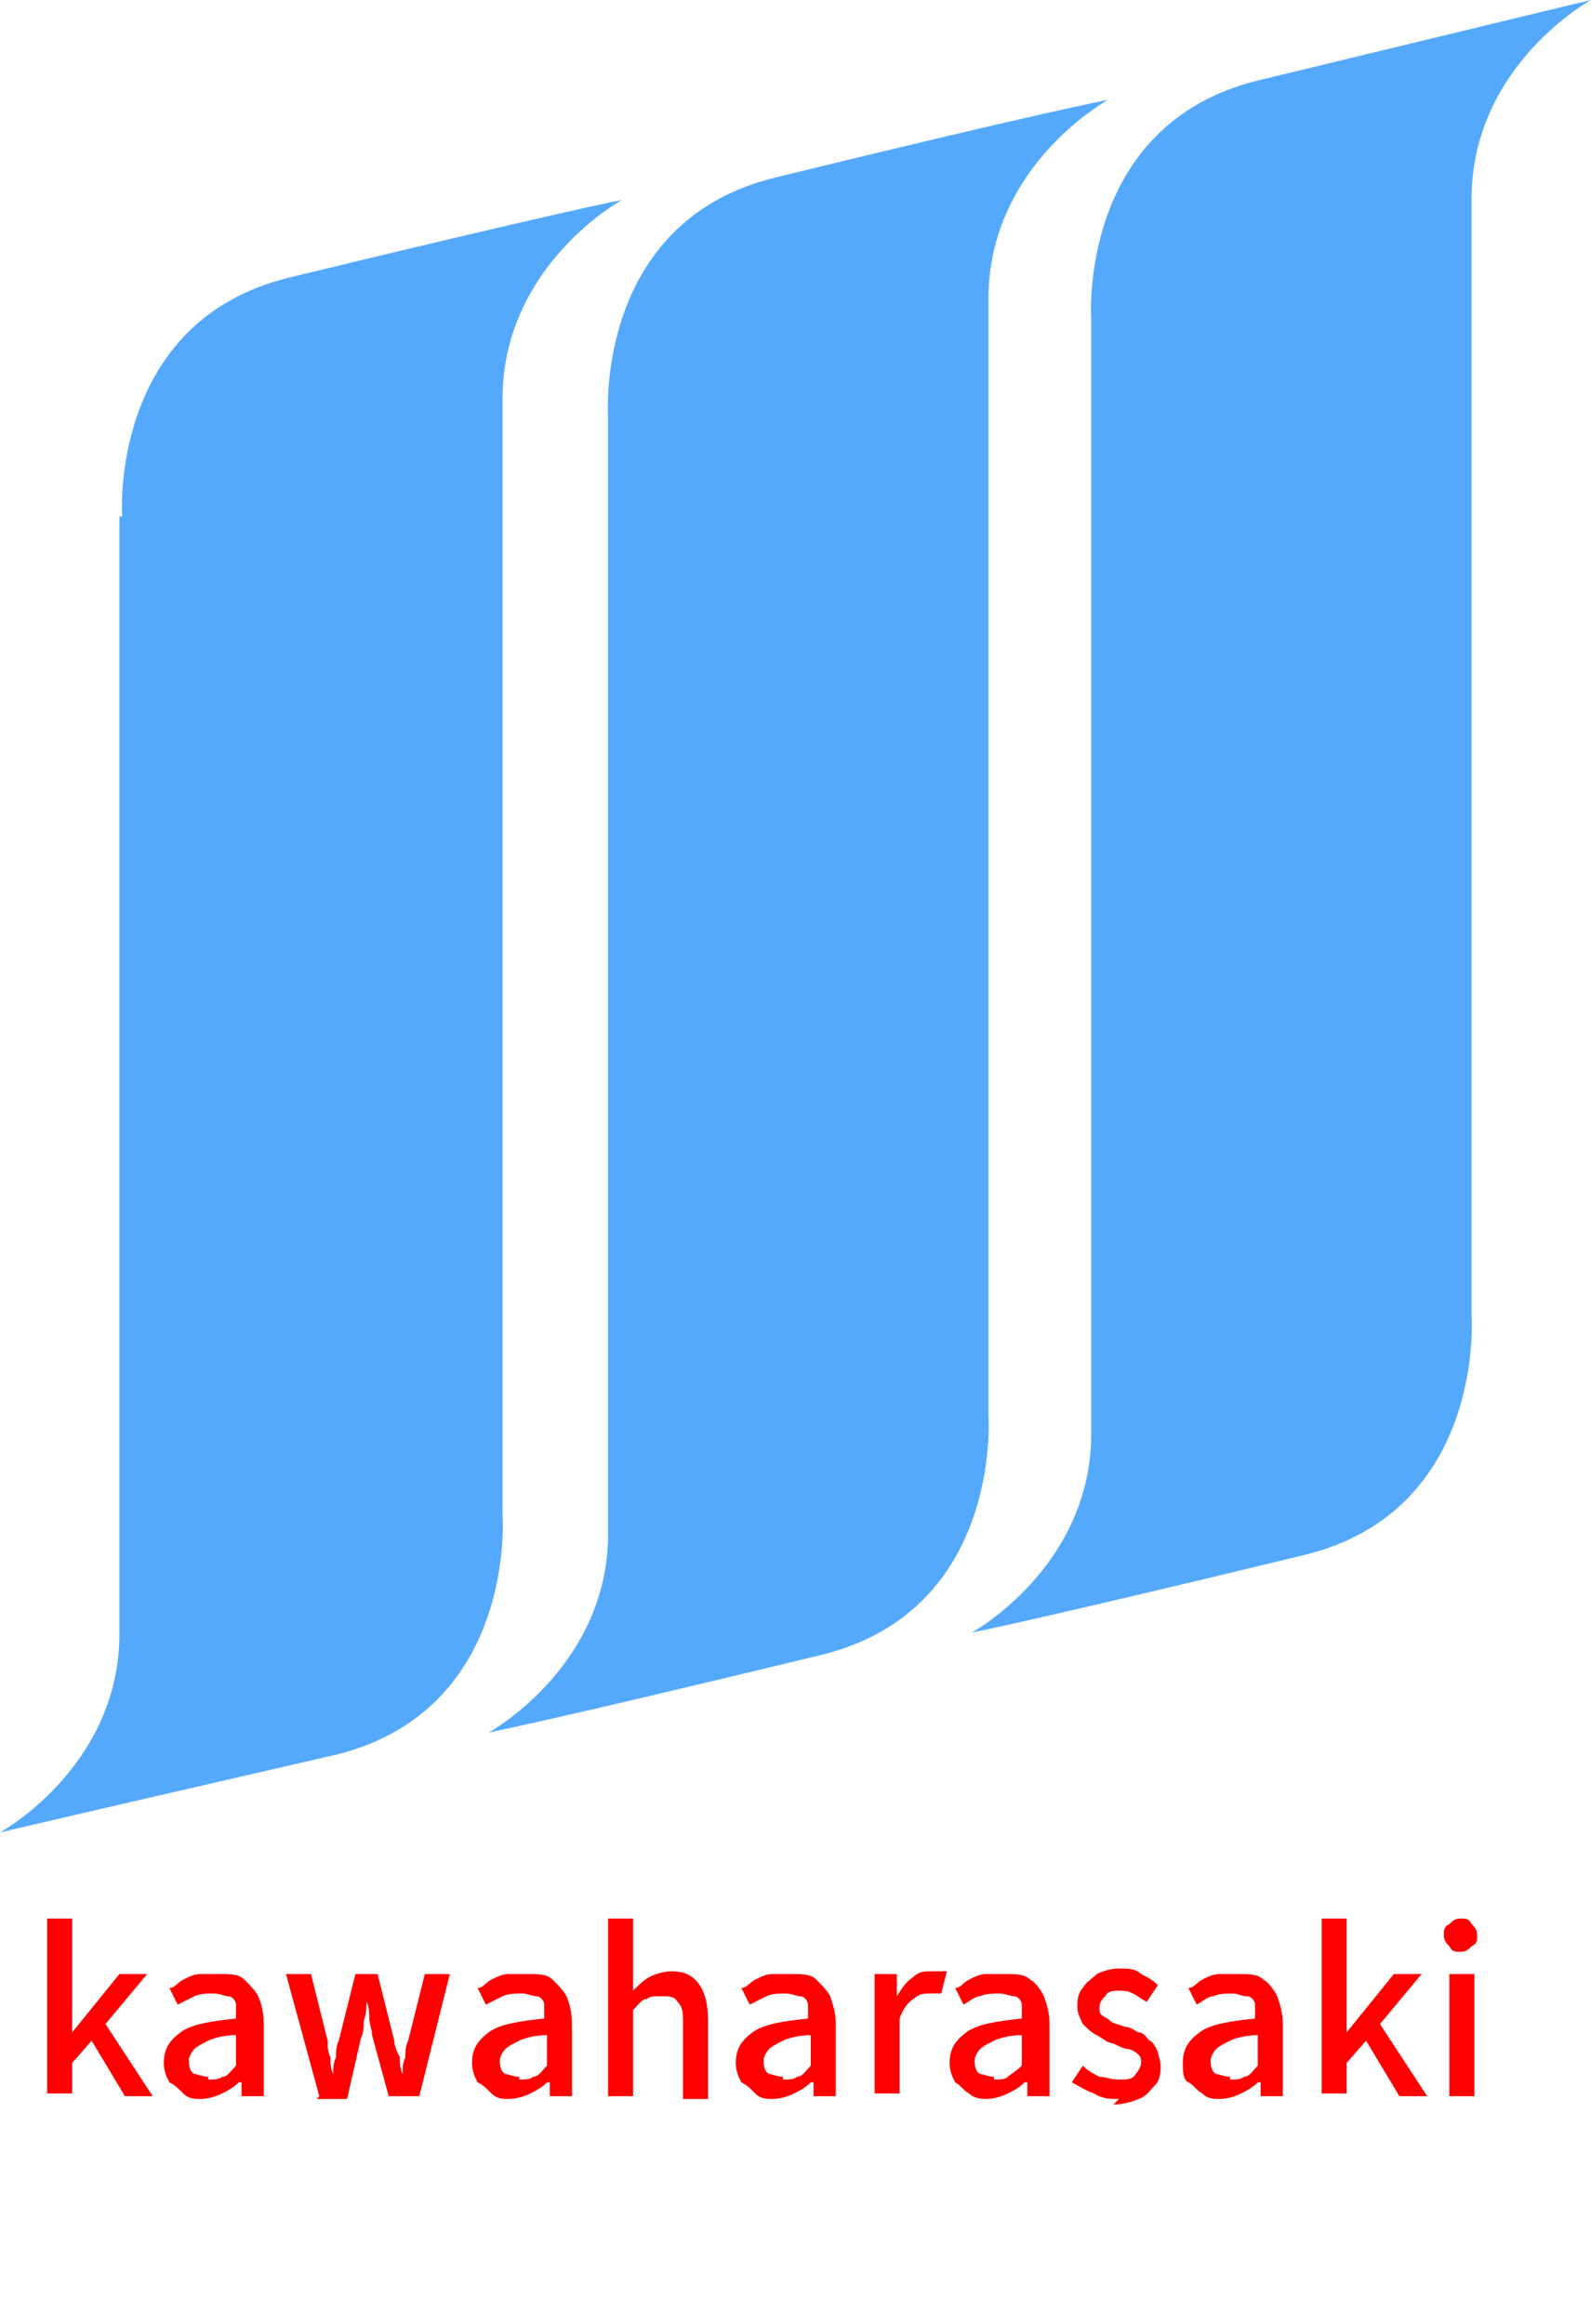 <?xml version="1.0" encoding="UTF-8"?>
<svg id="_レイヤー_2" xmlns="http://www.w3.org/2000/svg" version="1.1" viewBox="0 0 57.3 83.7">
  <!-- Generator: Adobe Illustrator 30.0.0, SVG Export Plug-In . SVG Version: 2.1.1 Build 123)  -->
  <defs>
    <style>
      .st0 {
        fill: #55a9fd;
      }

      .st1 {
        fill: red;
      }

      .st2 {
        isolation: isolate;
      }
    </style>
  </defs>
  <g id="_レイヤー_1-2">
    <g>
      <path class="st0" d="M4.4,18.6s-.5-7,6-8.6c9.9-2.4,12-2.8,12-2.8,0,0-4.2,2.3-4.3,7,0,3.5,0,4.5,0,4.5v35.9s.5,7-6,8.6C2.1,65.5,0,66,0,66c0,0,4.2-2.3,4.3-7,0-3.5,0-4.5,0-4.5,0,0,0-35.9,0-35.9Z"/>
      <path class="st0" d="M21.9,15s-.5-7,6-8.6c9.8-2.4,12-2.8,12-2.8,0,0-4.2,2.3-4.3,7,0,3.5,0,4.5,0,4.5v35.9s.5,7-6,8.6c-9.9,2.4-12,2.8-12,2.8,0,0,4.2-2.3,4.3-7,0-3.5,0-4.5,0-4.5,0,0,0-35.9,0-35.9Z"/>
      <path class="st0" d="M39.3,11.5s-.5-7,6-8.6C55.2.5,57.3,0,57.3,0c0,0-4.2,2.3-4.3,7,0,3.5,0,4.5,0,4.5v35.9s.5,7-6,8.6c-9.9,2.4-12,2.8-12,2.8,0,0,4.2-2.3,4.3-7,0-3.5,0-4.5,0-4.5V11.5h0Z"/>
    </g>
    <g class="st2">
      <g class="st2">
        <path class="st1" d="M1.7,75.5v-6.4h.9v4.1h0l1.7-2.1h1l-1.5,1.8,1.7,2.6h-1l-1.2-2-.7.8v1.1h-.9Z"/>
        <path class="st1" d="M7.3,75.6c-.3,0-.5,0-.7-.2s-.3-.3-.5-.4c-.1-.2-.2-.4-.2-.7,0-.5.2-.8.6-1.1.4-.3,1.1-.4,2-.5,0-.2,0-.3,0-.5,0-.1-.1-.3-.3-.3-.1,0-.3-.1-.5-.1s-.5,0-.7.1-.4.2-.6.3l-.3-.6c.2,0,.3-.2.5-.3s.4-.2.6-.2c.2,0,.4,0,.7,0,.4,0,.7,0,.9.2s.4.4.5.6.2.6.2,1v2.6h-.8v-.5h-.1c-.2.2-.4.3-.6.4-.2.1-.5.2-.8.2ZM7.5,74.9c.2,0,.4,0,.5-.1.2,0,.3-.2.5-.4v-1.1c-.4,0-.8.1-1,.2s-.4.2-.5.3c-.1.1-.2.3-.2.4s0,.4.2.5c.1,0,.3.1.5.1Z"/>
        <path class="st1" d="M11.5,75.5l-1.2-4.4h.9l.6,2.4c0,.2,0,.4.1.6,0,.2,0,.4.1.6h0c0-.2,0-.4.1-.6,0-.2,0-.4.1-.6l.6-2.4h.8l.6,2.4c0,.2.1.4.2.6,0,.2,0,.4.1.6h0c0-.2,0-.4.1-.6,0-.2,0-.4.1-.6l.6-2.4h.9l-1.1,4.4h-1.1l-.6-2.2c0-.2-.1-.4-.1-.6,0-.2,0-.4-.1-.6h0c0,.2,0,.4-.1.7,0,.2,0,.4-.1.6l-.5,2.2h-1.1Z"/>
        <path class="st1" d="M18.4,75.6c-.3,0-.5,0-.7-.2s-.3-.3-.5-.4c-.1-.2-.2-.4-.2-.7,0-.5.2-.8.6-1.1.4-.3,1.1-.4,2-.5,0-.2,0-.3,0-.5,0-.1-.1-.3-.3-.3-.1,0-.3-.1-.5-.1s-.5,0-.7.1-.4.2-.6.3l-.3-.6c.2,0,.3-.2.5-.3s.4-.2.6-.2c.2,0,.4,0,.7,0,.4,0,.7,0,.9.2s.4.4.5.6.2.6.2,1v2.6h-.8v-.5h-.1c-.2.2-.4.3-.6.4-.2.1-.5.2-.8.2ZM18.7,74.9c.2,0,.4,0,.5-.1.2,0,.3-.2.5-.4v-1.1c-.4,0-.8.1-1,.2s-.4.2-.5.3c-.1.1-.2.3-.2.4s0,.4.2.5c.1,0,.3.1.5.1Z"/>
        <path class="st1" d="M21.9,75.5v-6.4h.9v2.6c.2-.2.4-.4.6-.5.2-.1.5-.2.8-.2.5,0,.8.2,1,.5.2.3.3.7.3,1.3v2.8h-.9v-2.7c0-.4,0-.6-.2-.8-.1-.2-.3-.2-.6-.2s-.4,0-.5.1c-.2,0-.3.2-.5.4v3.1h-.9Z"/>
        <path class="st1" d="M27.9,75.6c-.3,0-.5,0-.7-.2s-.3-.3-.5-.4c-.1-.2-.2-.4-.2-.7,0-.5.2-.8.6-1.1.4-.3,1.1-.4,2-.5,0-.2,0-.3,0-.5,0-.1-.1-.3-.3-.3-.1,0-.3-.1-.5-.1s-.5,0-.7.1-.4.2-.6.3l-.3-.6c.2,0,.3-.2.5-.3s.4-.2.6-.2c.2,0,.4,0,.7,0,.4,0,.7,0,.9.2s.4.4.5.6c.1.3.2.6.2,1v2.6h-.8v-.5h-.1c-.2.2-.4.3-.6.4-.2.1-.5.2-.8.2ZM28.2,74.9c.2,0,.4,0,.5-.1.2,0,.3-.2.5-.4v-1.1c-.4,0-.8.1-1,.2s-.4.2-.5.3c-.1.1-.2.3-.2.4s0,.4.2.5c.1,0,.3.1.5.1Z"/>
        <path class="st1" d="M31.5,75.5v-4.4h.8v.8h0c.2-.3.3-.5.6-.7.2-.2.4-.2.7-.2s.2,0,.3,0c0,0,.1,0,.2,0l-.2.8c0,0-.2,0-.2,0,0,0-.1,0-.2,0-.2,0-.4,0-.6.2-.2.1-.4.4-.5.7v2.7h-.9Z"/>
        <path class="st1" d="M35.6,75.6c-.2,0-.5,0-.7-.2-.2-.1-.3-.3-.5-.4-.1-.2-.2-.4-.2-.7,0-.5.2-.8.6-1.1.4-.3,1.1-.4,2-.5,0-.2,0-.3,0-.5,0-.1-.1-.3-.3-.3-.1,0-.3-.1-.5-.1s-.5,0-.7.1c-.2,0-.4.2-.6.3l-.3-.6c.2,0,.3-.2.5-.3s.4-.2.6-.2c.2,0,.4,0,.7,0,.4,0,.7,0,.9.2.2.1.4.4.5.6.1.3.2.6.2,1v2.6h-.8v-.5h-.1c-.2.2-.4.3-.6.4-.2.1-.5.2-.8.2ZM35.8,74.9c.2,0,.4,0,.5-.1s.3-.2.5-.4v-1.1c-.4,0-.8.1-1,.2s-.4.2-.5.3c-.1.1-.2.3-.2.4s0,.4.2.5c.1,0,.3.1.5.1Z"/>
        <path class="st1" d="M40.3,75.6c-.3,0-.6,0-.9-.2-.3-.1-.6-.3-.8-.4l.4-.6c.2.2.4.3.6.4.2,0,.4.1.7.1s.5,0,.6-.2c.1-.1.2-.3.2-.4s0-.2-.1-.3c0,0-.2-.2-.4-.2-.1,0-.3-.1-.5-.2-.2,0-.4-.2-.6-.3-.2-.1-.3-.2-.5-.4-.1-.2-.2-.4-.2-.6s0-.5.2-.7c.1-.2.3-.3.5-.5.2-.1.5-.2.8-.2s.6,0,.8.2c.2.1.4.2.6.4l-.4.6c-.2-.1-.3-.2-.5-.3s-.3-.1-.5-.1-.4,0-.5.2c-.1.1-.2.2-.2.4s0,.2.1.3c0,0,.2.1.3.2s.3.1.5.2c.2,0,.3.1.5.2.2,0,.3.2.4.3.1,0,.2.2.3.4,0,.1.1.3.1.5s0,.5-.2.7-.3.4-.6.5c-.2.1-.6.2-.9.2Z"/>
        <path class="st1" d="M44,75.6c-.3,0-.5,0-.7-.2-.2-.1-.3-.3-.5-.4s-.2-.4-.2-.7c0-.5.2-.8.6-1.1s1.1-.4,2-.5c0-.2,0-.3,0-.5,0-.1-.1-.3-.3-.3s-.3-.1-.5-.1-.5,0-.7.1c-.2,0-.4.2-.6.3l-.3-.6c.2,0,.3-.2.5-.3s.4-.2.6-.2c.2,0,.4,0,.7,0,.4,0,.7,0,.9.2.2.1.4.4.5.6.1.3.2.6.2,1v2.6h-.8v-.5h-.1c-.2.2-.4.3-.6.4s-.5.2-.8.2ZM44.3,74.9c.2,0,.4,0,.5-.1.2,0,.3-.2.5-.4v-1.1c-.4,0-.8.1-1,.2s-.4.2-.5.3-.2.3-.2.4,0,.4.2.5c.1,0,.3.1.5.1Z"/>
        <path class="st1" d="M47.6,75.5v-6.4h.9v4.1h0l1.7-2.1h1l-1.5,1.8,1.7,2.6h-1l-1.2-2-.7.8v1.1h-.9Z"/>
        <path class="st1" d="M52.6,70.3c-.2,0-.3,0-.4-.2-.1-.1-.2-.2-.2-.4s0-.3.2-.4c.1-.1.2-.2.4-.2s.3,0,.4.2c.1.1.2.2.2.4s0,.3-.2.4c-.1.1-.2.2-.4.2ZM52.2,75.5v-4.4h.9v4.4h-.9Z"/>
      </g>
    </g>
  </g>
</svg>